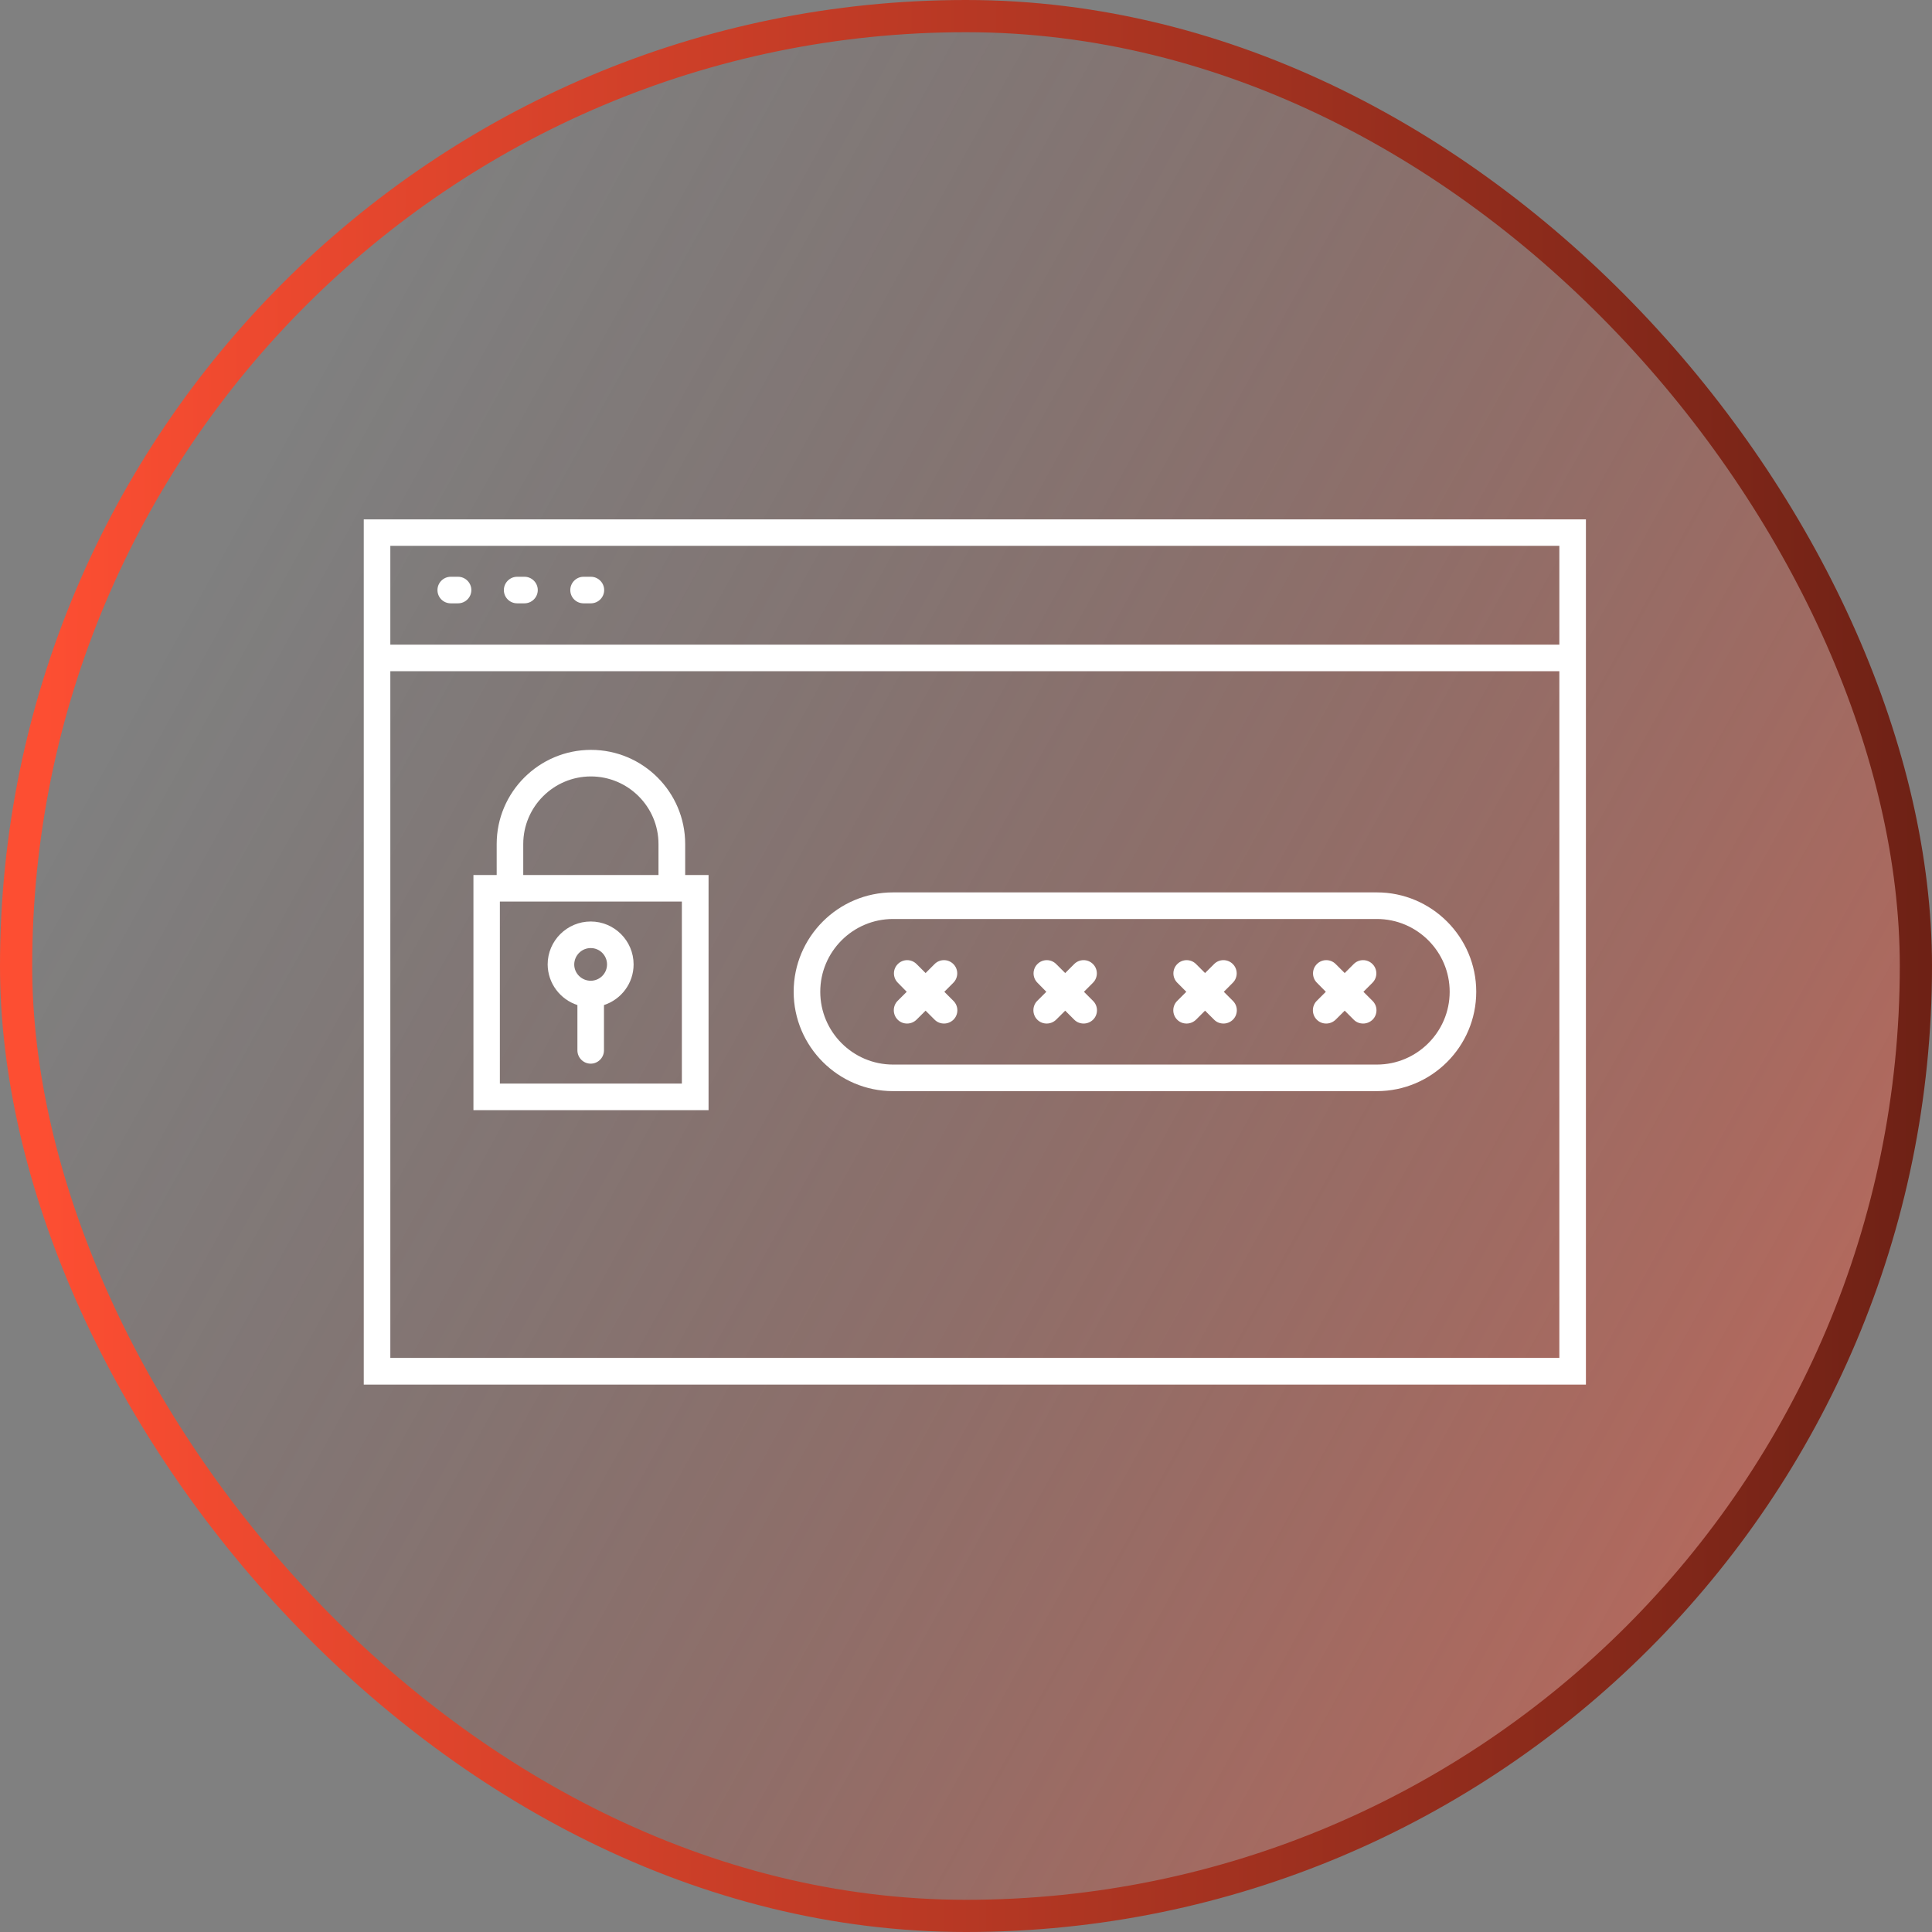 <svg width="60" height="60" viewBox="0 0 60 60" fill="none" xmlns="http://www.w3.org/2000/svg">
<rect x="0" y="0" width="60" height="60" fill="#808080" stroke="none"/>
<rect x="0.5" y="0.5" width="59" height="59" rx="29.5" fill="url(#paint0_linear_1346_3662)"/>
<path d="M11.297 16.13V43H49.252V16.13H11.297ZM48.427 20.02H12.122V16.951H48.427V20.02ZM48.427 42.171H12.122V20.845H48.427V42.171Z" fill="white"/>
<path d="M18.123 18.737H18.35C18.577 18.737 18.763 18.552 18.763 18.325C18.763 18.098 18.577 17.912 18.35 17.912H18.123C17.897 17.912 17.711 18.098 17.711 18.325C17.711 18.552 17.892 18.737 18.123 18.737Z" fill="white"/>
<path d="M16.061 18.737H16.288C16.515 18.737 16.701 18.552 16.701 18.325C16.701 18.098 16.515 17.912 16.288 17.912H16.061C15.834 17.912 15.648 18.098 15.648 18.325C15.648 18.552 15.83 18.737 16.061 18.737Z" fill="white"/>
<path d="M13.998 18.737H14.225C14.452 18.737 14.638 18.552 14.638 18.325C14.638 18.098 14.452 17.912 14.225 17.912H13.998C13.772 17.912 13.586 18.098 13.586 18.325C13.586 18.552 13.768 18.737 13.998 18.737Z" fill="white"/>
<path d="M22.001 27.174H21.279V26.213C21.279 24.599 19.967 23.288 18.354 23.288C16.741 23.288 15.425 24.599 15.425 26.213V27.174H14.703V34.476H22.005V27.174H22.001ZM16.25 26.213C16.25 25.053 17.195 24.113 18.35 24.113C19.505 24.113 20.45 25.053 20.45 26.213V27.174H16.25V26.213ZM21.176 33.651H15.524V27.999H21.176V33.651Z" fill="white"/>
<path d="M17.932 31.213V32.62C17.932 32.847 18.118 33.033 18.345 33.033C18.571 33.033 18.757 32.847 18.757 32.62V31.213C19.289 31.04 19.677 30.541 19.677 29.951C19.677 29.216 19.079 28.618 18.345 28.618C17.61 28.618 17.008 29.216 17.008 29.951C17.012 30.541 17.4 31.04 17.932 31.213ZM18.345 29.443C18.625 29.443 18.852 29.67 18.852 29.951C18.852 30.231 18.625 30.458 18.345 30.458C18.064 30.458 17.833 30.231 17.833 29.951C17.837 29.67 18.064 29.443 18.345 29.443Z" fill="white"/>
<path d="M27.734 33.886H42.76C44.464 33.886 45.846 32.5 45.846 30.8C45.846 29.101 44.459 27.714 42.76 27.714H27.734C26.03 27.714 24.648 29.101 24.648 30.8C24.648 32.5 26.035 33.886 27.734 33.886ZM27.734 28.54H42.76C44.006 28.54 45.021 29.554 45.021 30.8C45.021 32.046 44.006 33.061 42.76 33.061H27.734C26.488 33.061 25.474 32.046 25.474 30.8C25.474 29.554 26.488 28.54 27.734 28.54Z" fill="white"/>
<path d="M40.894 31.667C40.977 31.75 41.08 31.787 41.187 31.787C41.294 31.787 41.397 31.746 41.48 31.667L41.761 31.387L42.041 31.667C42.123 31.75 42.227 31.787 42.334 31.787C42.441 31.787 42.544 31.746 42.627 31.667C42.788 31.506 42.788 31.246 42.627 31.085L42.342 30.801L42.623 30.52C42.784 30.359 42.784 30.099 42.623 29.939C42.462 29.778 42.202 29.778 42.041 29.939L41.761 30.219L41.48 29.939C41.319 29.778 41.059 29.778 40.898 29.939C40.737 30.099 40.737 30.359 40.898 30.52L41.175 30.801L40.894 31.081C40.733 31.242 40.733 31.506 40.894 31.667Z" fill="white"/>
<path d="M36.558 31.667C36.64 31.75 36.743 31.787 36.851 31.787C36.958 31.787 37.061 31.746 37.144 31.667L37.424 31.387L37.705 31.667C37.787 31.75 37.89 31.787 37.998 31.787C38.105 31.787 38.208 31.746 38.29 31.667C38.451 31.506 38.451 31.246 38.29 31.085L38.006 30.801L38.286 30.52C38.447 30.359 38.447 30.099 38.286 29.939C38.125 29.778 37.865 29.778 37.705 29.939L37.424 30.219L37.144 29.939C36.983 29.778 36.723 29.778 36.562 29.939C36.401 30.099 36.401 30.359 36.562 30.52L36.842 30.801L36.562 31.081C36.397 31.242 36.397 31.506 36.558 31.667Z" fill="white"/>
<path d="M32.214 31.667C32.297 31.75 32.4 31.787 32.507 31.787C32.615 31.787 32.718 31.746 32.8 31.667L33.081 31.387L33.361 31.667C33.444 31.75 33.547 31.787 33.654 31.787C33.761 31.787 33.865 31.746 33.947 31.667C34.108 31.506 34.108 31.246 33.947 31.085L33.663 30.801L33.943 30.52C34.104 30.359 34.104 30.099 33.943 29.939C33.782 29.778 33.522 29.778 33.361 29.939L33.081 30.219L32.8 29.939C32.639 29.778 32.379 29.778 32.219 29.939C32.058 30.099 32.058 30.359 32.219 30.52L32.495 30.801L32.214 31.081C32.053 31.242 32.053 31.506 32.214 31.667Z" fill="white"/>
<path d="M27.878 31.667C27.961 31.75 28.064 31.787 28.171 31.787C28.279 31.787 28.382 31.746 28.464 31.667L28.745 31.387L29.025 31.667C29.108 31.75 29.211 31.787 29.318 31.787C29.426 31.787 29.529 31.746 29.611 31.667C29.772 31.506 29.772 31.246 29.611 31.085L29.327 30.801L29.607 30.52C29.768 30.359 29.768 30.099 29.607 29.939C29.446 29.778 29.186 29.778 29.025 29.939L28.745 30.219L28.464 29.939C28.303 29.778 28.044 29.778 27.883 29.939C27.722 30.099 27.722 30.359 27.883 30.52L28.159 30.801L27.878 31.081C27.718 31.242 27.718 31.506 27.878 31.667Z" fill="white"/>
<rect x="0.5" y="0.5" width="59" height="59" rx="29.5" stroke="url(#paint1_linear_1346_3662)"/>
<defs>
<linearGradient id="paint0_linear_1346_3662" x1="57" y1="48.5" x2="5.201" y2="19.848" gradientUnits="userSpaceOnUse">
<stop stop-color="#FD4E32" stop-opacity="0.46"/>
<stop offset="1" stop-color="#6D2115" stop-opacity="0"/>
</linearGradient>
<linearGradient id="paint1_linear_1346_3662" x1="60.196" y1="36.6" x2="1.292" y2="36.27" gradientUnits="userSpaceOnUse">
<stop stop-color="#6D2115"/>
<stop offset="1" stop-color="#FD4E32"/>
</linearGradient>
</defs>
</svg>
